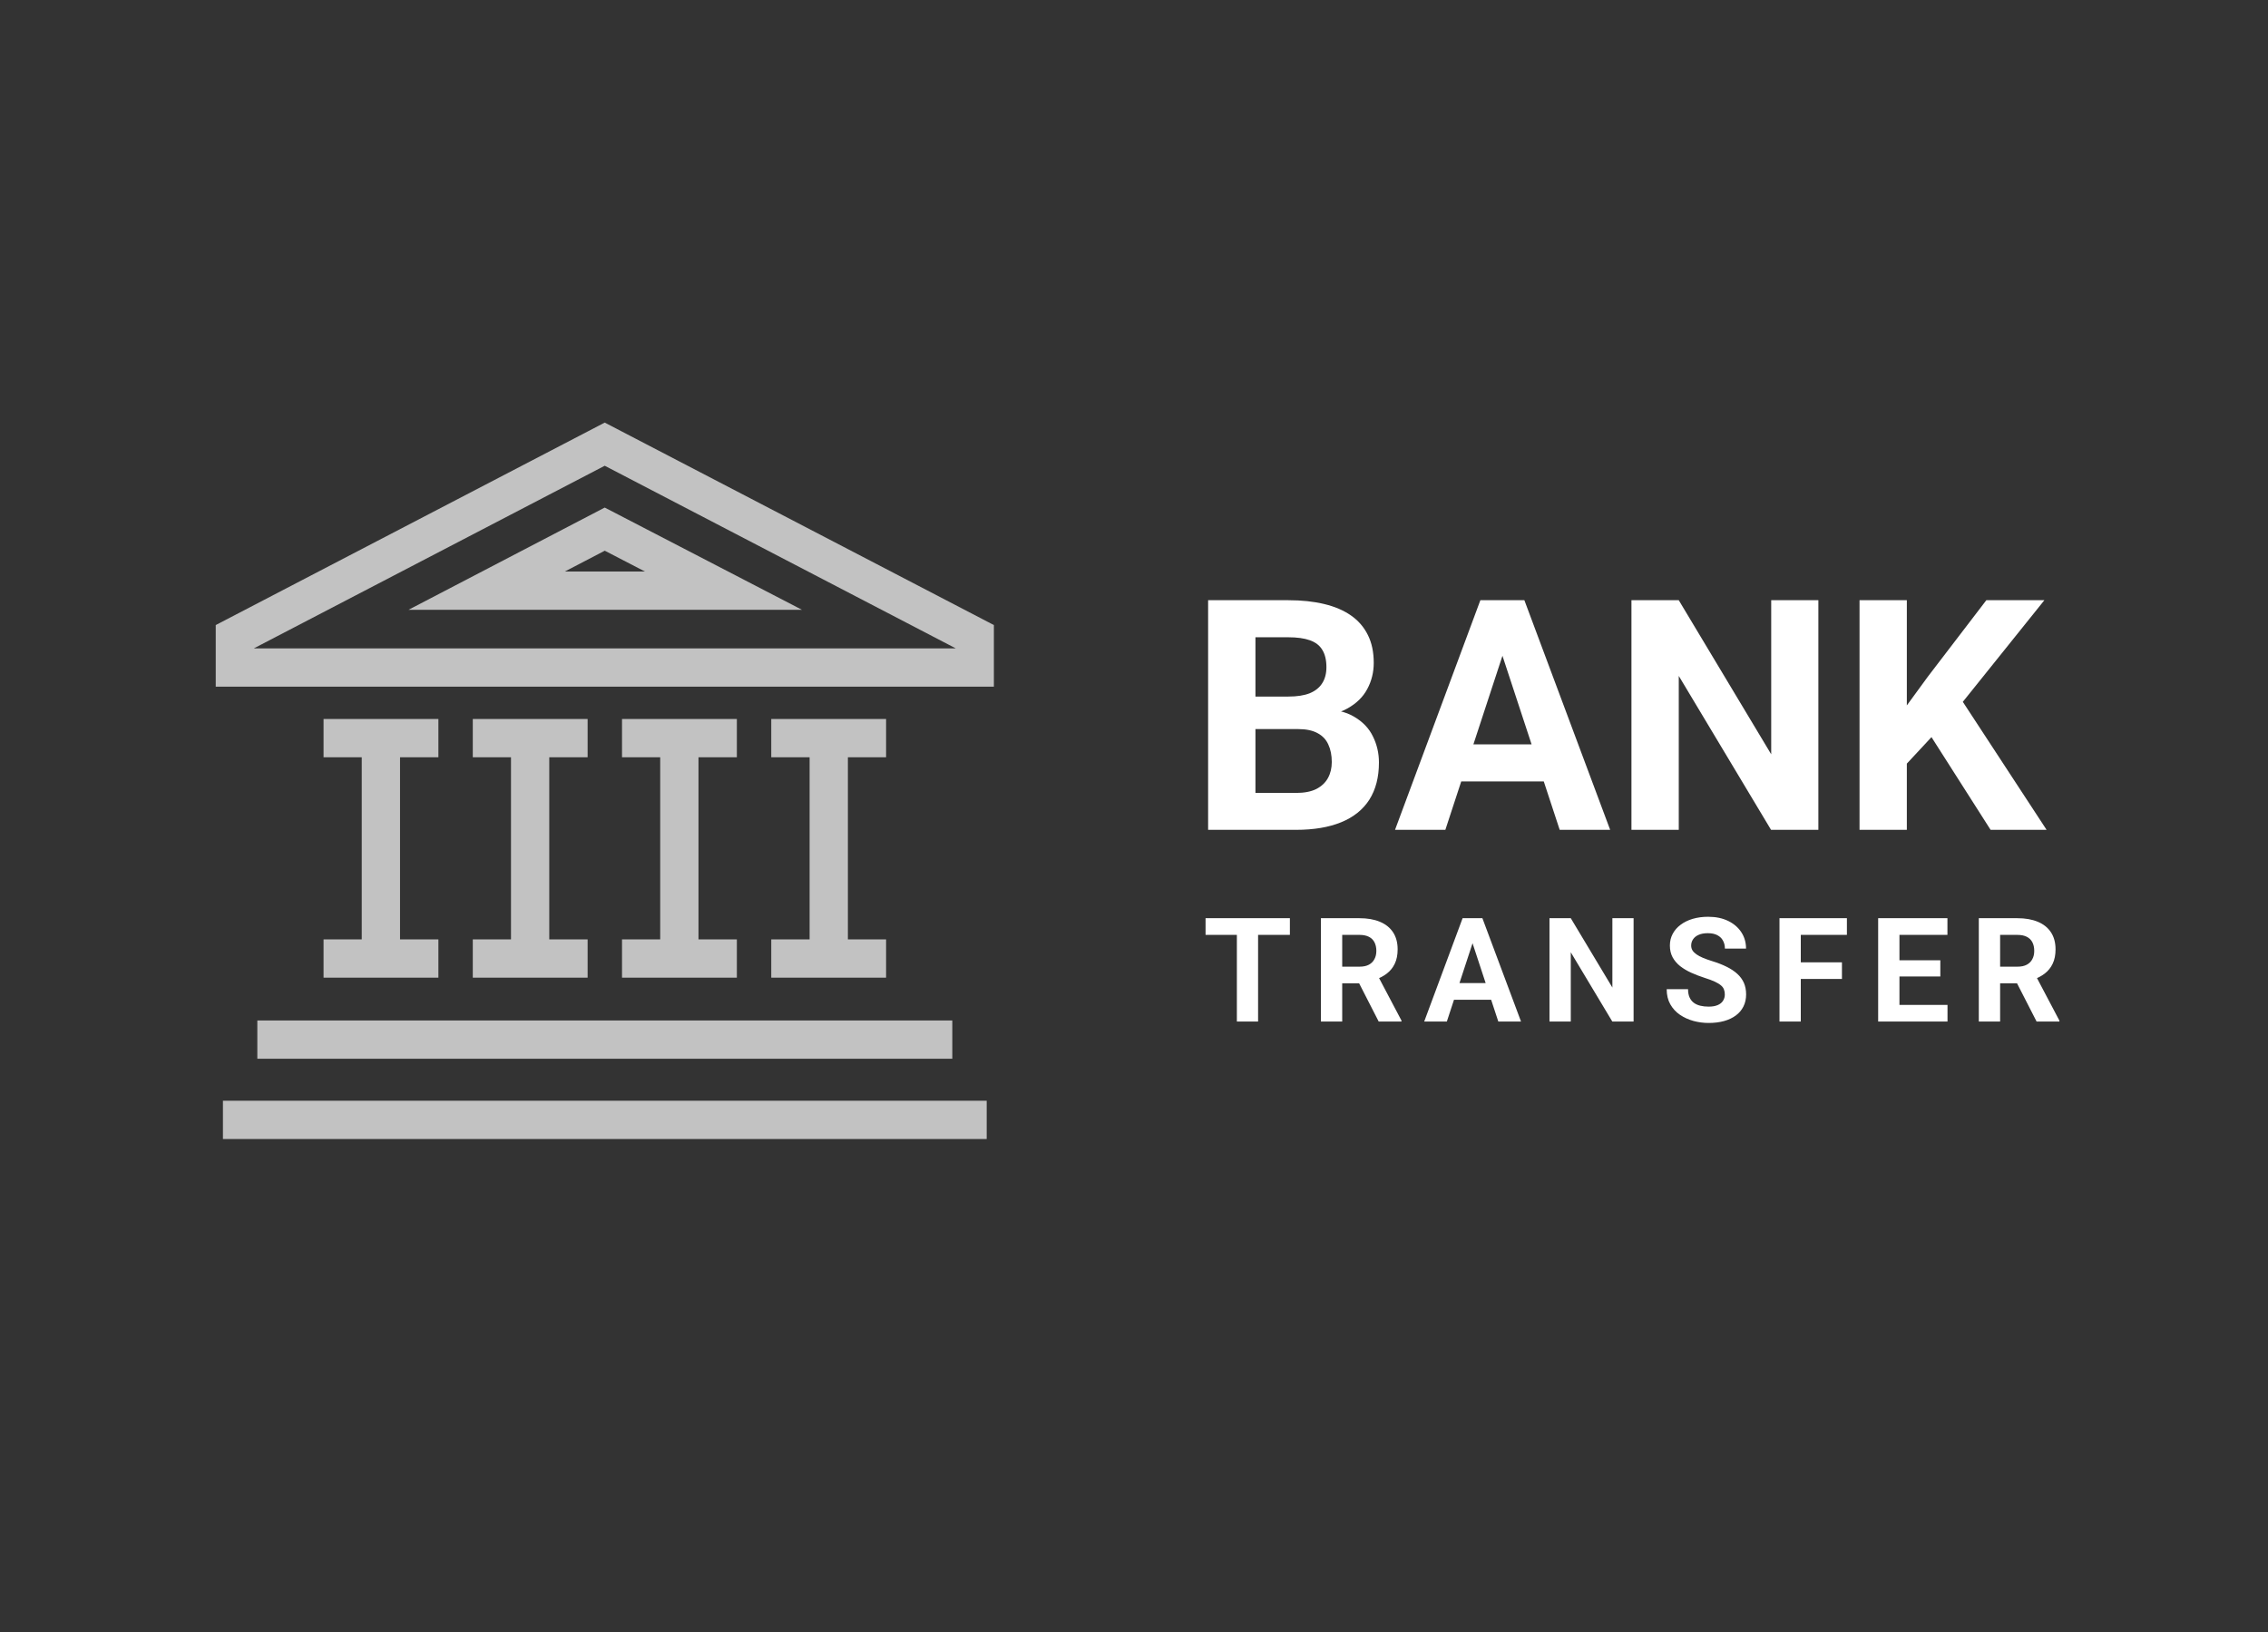 <?xml version="1.0" encoding="UTF-8"?> <svg xmlns="http://www.w3.org/2000/svg" width="132" height="95" viewBox="0 0 132 95" fill="none"><rect x="0" y="0" width="132" height="95" fill="#333333" stroke="none"/> <g clip-path="url(#clip0_2141_3891)"> <g opacity="0.7"> <path d="M35.196 25.852L56.731 37.056V38.852H13.67V37.056L35.196 25.852Z" stroke="white" stroke-width="2.228" stroke-miterlimit="10"></path> <path d="M35.197 30.797L42.106 34.378H28.325L35.197 30.797Z" stroke="white" stroke-width="2.228" stroke-miterlimit="10"></path> <path d="M22.168 43.184V55.563" stroke="white" stroke-width="2.228" stroke-miterlimit="10"></path> <path d="M18.831 42.961H25.515" stroke="white" stroke-width="2.228" stroke-miterlimit="10"></path> <path d="M18.831 55.789H25.515" stroke="white" stroke-width="2.228" stroke-miterlimit="10"></path> <path d="M30.854 43.184V55.563" stroke="white" stroke-width="2.228" stroke-miterlimit="10"></path> <path d="M27.517 42.961H34.2" stroke="white" stroke-width="2.228" stroke-miterlimit="10"></path> <path d="M27.517 55.789H34.2" stroke="white" stroke-width="2.228" stroke-miterlimit="10"></path> <path d="M39.539 43.184V55.563" stroke="white" stroke-width="2.228" stroke-miterlimit="10"></path> <path d="M36.202 42.961H42.886" stroke="white" stroke-width="2.228" stroke-miterlimit="10"></path> <path d="M36.202 55.789H42.886" stroke="white" stroke-width="2.228" stroke-miterlimit="10"></path> <path d="M48.234 43.184V55.563" stroke="white" stroke-width="2.228" stroke-miterlimit="10"></path> <path d="M44.888 42.961H51.571" stroke="white" stroke-width="2.228" stroke-miterlimit="10"></path> <path d="M44.888 55.789H51.571" stroke="white" stroke-width="2.228" stroke-miterlimit="10"></path> <path d="M14.977 60.508H55.425" stroke="white" stroke-width="2.228" stroke-miterlimit="10"></path> <path d="M12.975 65.18H57.427" stroke="white" stroke-width="2.228" stroke-miterlimit="10"></path> </g> <path d="M75.547 42.434H72.114L72.095 40.542H74.978C75.486 40.542 75.902 40.478 76.226 40.35C76.55 40.215 76.792 40.022 76.951 39.771C77.117 39.514 77.199 39.202 77.199 38.835C77.199 38.419 77.12 38.082 76.96 37.825C76.808 37.568 76.566 37.382 76.235 37.265C75.911 37.149 75.492 37.091 74.978 37.091H73.068V48.299H70.314V34.934H74.978C75.755 34.934 76.45 35.007 77.061 35.154C77.68 35.301 78.203 35.524 78.631 35.824C79.06 36.124 79.387 36.503 79.613 36.962C79.84 37.415 79.953 37.954 79.953 38.578C79.953 39.129 79.828 39.637 79.577 40.102C79.332 40.567 78.943 40.946 78.411 41.24C77.885 41.534 77.196 41.696 76.346 41.727L75.547 42.434ZM75.427 48.299H71.361L72.435 46.151H75.427C75.911 46.151 76.306 46.075 76.612 45.922C76.918 45.763 77.144 45.548 77.291 45.279C77.438 45.01 77.511 44.701 77.511 44.352C77.511 43.96 77.444 43.621 77.309 43.333C77.181 43.045 76.973 42.825 76.685 42.672C76.397 42.513 76.018 42.434 75.547 42.434H72.894L72.912 40.542H76.217L76.85 41.286C77.664 41.274 78.319 41.417 78.815 41.717C79.317 42.011 79.681 42.394 79.907 42.865C80.14 43.336 80.256 43.841 80.256 44.38C80.256 45.236 80.069 45.959 79.696 46.546C79.323 47.127 78.775 47.565 78.053 47.859C77.337 48.152 76.462 48.299 75.427 48.299ZM87.756 37.219L84.121 48.299H81.192L86.159 34.934H88.022L87.756 37.219ZM90.776 48.299L87.132 37.219L86.838 34.934H88.72L93.713 48.299H90.776ZM90.611 43.324V45.481H83.552V43.324H90.611ZM105.831 34.934V48.299H103.077L97.706 39.34V48.299H94.952V34.934H97.706L103.086 43.902V34.934H105.831ZM110.98 34.934V48.299H108.227V34.934H110.98ZM118.985 34.934L113.688 41.534L110.631 44.82L110.136 42.213L112.201 39.386L115.607 34.934H118.985ZM115.855 48.299L111.916 42.121L113.954 40.414L119.114 48.299H115.855Z" fill="white"></path> <path d="M73.222 53.442V59.456H71.987V53.442H73.222ZM75.073 53.442V54.413H70.165V53.442H75.073ZM76.879 53.442H79.122C79.582 53.442 79.977 53.511 80.307 53.648C80.641 53.786 80.897 53.99 81.076 54.26C81.255 54.53 81.344 54.862 81.344 55.255C81.344 55.578 81.289 55.854 81.179 56.086C81.072 56.314 80.919 56.506 80.72 56.66C80.525 56.811 80.295 56.932 80.031 57.023L79.638 57.23H77.688L77.68 56.263H79.13C79.347 56.263 79.528 56.225 79.671 56.148C79.814 56.071 79.922 55.963 79.993 55.825C80.068 55.688 80.105 55.528 80.105 55.346C80.105 55.154 80.069 54.987 79.997 54.846C79.926 54.706 79.817 54.599 79.671 54.524C79.525 54.45 79.342 54.413 79.122 54.413H78.118V59.456H76.879V53.442ZM80.241 59.456L78.87 56.776L80.179 56.767L81.567 59.399V59.456H80.241ZM85.844 54.471L84.208 59.456H82.89L85.125 53.442H85.963L85.844 54.471ZM87.203 59.456L85.563 54.471L85.43 53.442H86.277L88.525 59.456H87.203ZM87.128 57.218V58.188H83.952V57.218H87.128ZM95.077 53.442V59.456H93.838L91.421 55.425V59.456H90.182V53.442H91.421L93.842 57.478V53.442H95.077ZM100.386 57.883C100.386 57.775 100.37 57.679 100.337 57.593C100.306 57.505 100.249 57.425 100.163 57.354C100.078 57.28 99.958 57.206 99.804 57.135C99.65 57.063 99.45 56.989 99.205 56.912C98.933 56.824 98.673 56.725 98.428 56.614C98.186 56.504 97.971 56.376 97.784 56.23C97.6 56.082 97.453 55.91 97.346 55.714C97.242 55.518 97.189 55.291 97.189 55.032C97.189 54.782 97.244 54.555 97.354 54.351C97.464 54.144 97.618 53.968 97.817 53.822C98.015 53.673 98.249 53.559 98.519 53.479C98.792 53.399 99.091 53.359 99.416 53.359C99.859 53.359 100.246 53.439 100.577 53.599C100.907 53.759 101.163 53.978 101.345 54.256C101.529 54.534 101.621 54.852 101.621 55.21H100.391C100.391 55.034 100.353 54.88 100.279 54.747C100.207 54.612 100.097 54.506 99.949 54.429C99.802 54.352 99.618 54.314 99.395 54.314C99.18 54.314 99.001 54.347 98.857 54.413C98.715 54.476 98.607 54.563 98.536 54.673C98.464 54.78 98.428 54.901 98.428 55.036C98.428 55.138 98.453 55.231 98.503 55.313C98.555 55.396 98.632 55.473 98.734 55.545C98.836 55.616 98.961 55.684 99.109 55.747C99.259 55.81 99.431 55.872 99.626 55.933C99.953 56.032 100.242 56.144 100.489 56.267C100.74 56.391 100.95 56.531 101.117 56.685C101.285 56.839 101.412 57.014 101.498 57.209C101.582 57.405 101.626 57.627 101.626 57.874C101.626 58.136 101.575 58.37 101.472 58.577C101.371 58.783 101.223 58.958 101.031 59.101C100.838 59.244 100.608 59.353 100.341 59.428C100.074 59.502 99.775 59.539 99.444 59.539C99.147 59.539 98.854 59.501 98.564 59.423C98.276 59.344 98.012 59.224 97.775 59.064C97.541 58.904 97.354 58.7 97.213 58.453C97.073 58.205 97.003 57.911 97.003 57.573H98.246C98.246 57.76 98.276 57.919 98.333 58.048C98.391 58.177 98.472 58.282 98.577 58.362C98.684 58.442 98.811 58.499 98.957 58.535C99.106 58.571 99.268 58.589 99.444 58.589C99.659 58.589 99.835 58.559 99.973 58.498C100.113 58.438 100.217 58.354 100.283 58.246C100.352 58.139 100.386 58.017 100.386 57.883ZM104.808 53.442V59.456H103.568V53.442H104.808ZM107.203 56.011V56.978H104.468V56.011H107.203ZM107.492 53.442V54.413H104.468V53.442H107.492ZM113.347 58.49V59.456H110.145V58.49H113.347ZM110.55 53.442V59.456H109.311V53.442H110.55ZM112.929 55.892V56.833H110.145V55.892H112.929ZM113.343 53.442V54.413H110.145V53.442H113.343ZM115.169 53.442H117.412C117.873 53.442 118.267 53.511 118.598 53.648C118.931 53.786 119.188 53.99 119.366 54.26C119.545 54.53 119.635 54.862 119.635 55.255C119.635 55.578 119.58 55.854 119.47 56.086C119.363 56.314 119.209 56.506 119.011 56.66C118.815 56.811 118.585 56.932 118.321 57.023L117.929 57.23H115.98L115.971 56.263H117.421C117.639 56.263 117.819 56.225 117.962 56.148C118.105 56.071 118.213 55.963 118.284 55.825C118.359 55.688 118.395 55.528 118.395 55.346C118.395 55.154 118.36 54.987 118.288 54.846C118.217 54.706 118.108 54.599 117.962 54.524C117.816 54.45 117.633 54.413 117.412 54.413H116.409V59.456H115.169V53.442ZM118.532 59.456L117.16 56.776L118.47 56.767L119.858 59.399V59.456H118.532Z" fill="white"></path> </g> <defs> <clipPath id="clip0_2141_3891"> <rect width="130.66" height="94" fill="white" transform="translate(0.83 0.5)"></rect> </clipPath> </defs> </svg> 